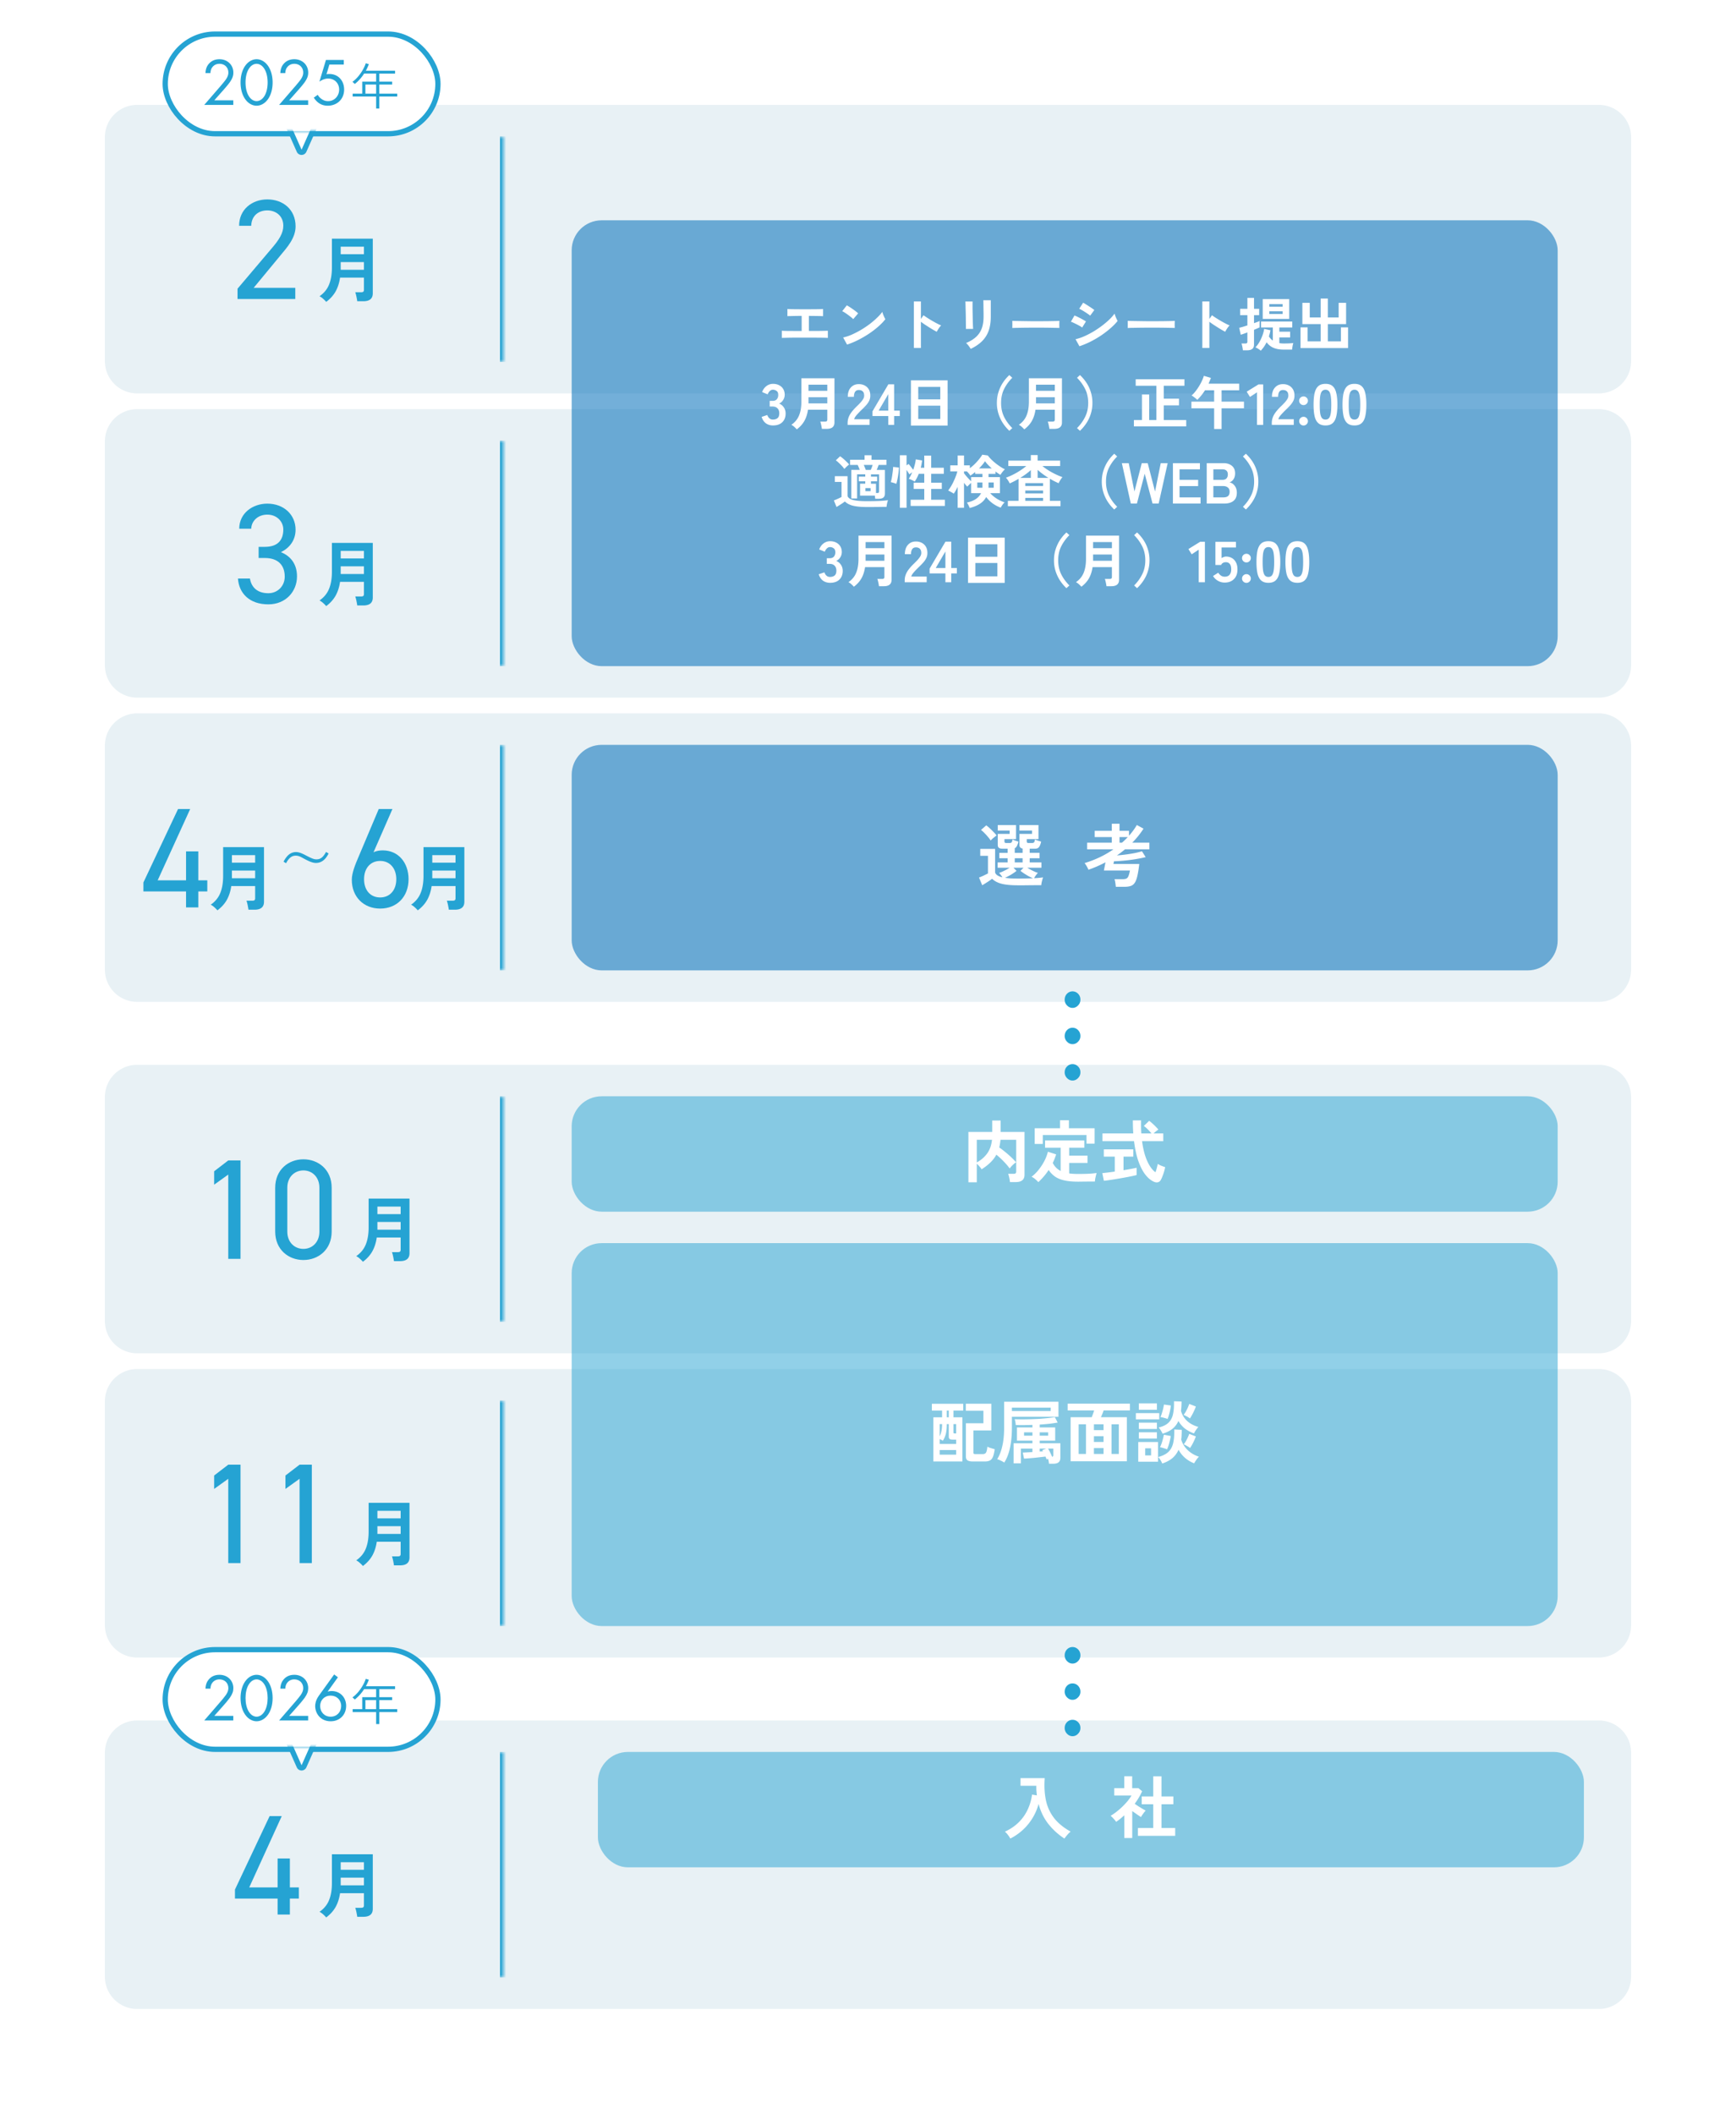 <svg width="331" height="403" fill="none" xmlns="http://www.w3.org/2000/svg"><path fill="#fff" d="M0 0h331v403H0z"/><path d="M20 26.145A6.145 6.145 0 0 1 26.145 20h278.71A6.145 6.145 0 0 1 311 26.145v42.71A6.145 6.145 0 0 1 304.855 75H26.145A6.145 6.145 0 0 1 20 68.855v-42.71z" fill="#E8F1F5"/><mask id="a" fill="#fff"><path d="M20 26h76v43H20V26z"/></mask><path d="M20 26h76v43H20V26z" fill="#E8F1F5"/><path d="M95.337 26v43h1.326V26h-1.326z" fill="#25A3D3" mask="url(#a)"/><g style="mix-blend-mode:multiply"><path d="M56.303 54.877v2.121H45.29V55.04l6.609-7.804c1.278-1.496 2.12-2.774 2.12-4.188 0-1.958-1.495-2.937-3.045-2.937-1.686 0-3.018 1.006-3.073 2.937H45.59c0-3.1 2.447-5.031 5.384-5.031 2.992 0 5.385 1.93 5.385 5.14 0 2.23-1.632 4.024-2.829 5.465l-5.167 6.255h7.941z" fill="#25A3D3"/></g><path d="M62.2 57.552a6.146 6.146 0 0 0-.599-.598 3.022 3.022 0 0 0-.68-.476c.861-.599 1.469-1.342 1.822-2.23.363-.889.544-1.98.544-3.277v-5.466h7.791V55.92c0 1.006-.603 1.51-1.808 1.51h-1.156a6.21 6.21 0 0 0-.095-.572 7.265 7.265 0 0 0-.136-.639 2.844 2.844 0 0 0-.15-.503h1.102c.2 0 .34-.031.421-.095.09-.063.136-.19.136-.38v-2.312h-4.555c-.145.997-.426 1.872-.843 2.624-.417.743-1.015 1.41-1.795 1.999zm2.76-6.119h4.432v-1.468H64.96v1.468zm0-2.964h4.432v-1.441H64.96v1.441z" fill="#25A3D3"/><rect x="31.5" y="6.5" width="52" height="19" rx="9.5" fill="#fff"/><rect x="31.5" y="6.5" width="52" height="19" rx="9.5" stroke="#25A3D3"/><g style="mix-blend-mode:multiply"><path d="M44.48 20h-5.536l3.121-3.609c.218-.257.797-.937 1.002-1.246.385-.552.475-.963.475-1.31 0-.963-.693-1.67-1.708-1.67-.604 0-1.105.27-1.426.758-.167.257-.27.578-.282 1.015h-.95c.038-.86.308-1.387.642-1.772.36-.411.963-.874 2.029-.874 1.515 0 2.646 1.08 2.646 2.556 0 .578-.167 1.105-.681 1.837-.36.5-.822 1.027-1.169 1.425l-1.785 2.017h3.622V20zm4.443.154c-.68 0-1.541-.334-2.196-1.284-.565-.822-.86-1.927-.86-3.147 0-1.22.295-2.325.86-3.146.655-.95 1.515-1.285 2.196-1.285.68 0 1.541.334 2.196 1.285.565.822.86 1.926.86 3.146s-.295 2.325-.86 3.147c-.655.95-1.515 1.284-2.196 1.284zm0-7.988c-.437 0-1.027.23-1.477.95-.462.732-.63 1.708-.63 2.607 0 .9.168 1.875.63 2.607.45.72 1.04.95 1.477.95.437 0 1.028-.23 1.477-.95.462-.732.63-1.708.63-2.607 0-.899-.168-1.875-.63-2.607-.45-.72-1.04-.95-1.477-.95zM58.753 20h-5.536l3.121-3.609c.219-.257.797-.937 1.002-1.246.385-.552.475-.963.475-1.31 0-.963-.693-1.67-1.708-1.67-.603 0-1.104.27-1.425.758-.167.257-.27.578-.283 1.015h-.95c.038-.86.308-1.387.642-1.772.36-.411.963-.874 2.029-.874 1.516 0 2.646 1.08 2.646 2.556 0 .578-.167 1.105-.681 1.837-.36.5-.822 1.027-1.169 1.425l-1.785 2.017h3.622V20zm6.797-8.566v.873h-2.748l-.553 1.85c.167-.04.334-.052.54-.052 1.72 0 2.825 1.297 2.825 2.967 0 1.913-1.438 3.082-3.12 3.082-.694 0-1.336-.192-1.914-.668a3.564 3.564 0 0 1-.745-.873l.758-.54c.141.283.32.488.578.694.36.295.796.514 1.387.514 1.207 0 2.106-.99 2.106-2.196 0-1.233-.886-2.107-2.106-2.107-.309 0-.886.052-1.657.591l1.246-4.136h3.403z" fill="#25A3D3"/></g><path d="M71.716 20.686v-2.284h-4.475v-.555h1.824v-2.284h2.651V14.03h-2.294a7.858 7.858 0 0 1-1.767 1.975 1.798 1.798 0 0 0-.132-.113 4.66 4.66 0 0 0-.178-.17.762.762 0 0 0-.15-.112c.4-.295.77-.643 1.109-1.044a8.53 8.53 0 0 0 .874-1.26c.25-.438.439-.855.564-1.25l.583.179c-.15.414-.338.827-.564 1.24h5.565v.556h-2.999v1.532h2.445v.554h-2.445v1.73h3.413v.555h-3.413v2.284h-.61zm-2.04-2.839h2.04v-1.73h-2.04v1.73z" fill="#25A3D3"/><mask id="b" style="mask-type:alpha" maskUnits="userSpaceOnUse" x="53" y="25" width="9" height="7"><path d="M57.5 32l-4-7h8l-4 7z" fill="#fff"/><path d="M57.5 32l-4-7h8l-4 7z" stroke="#25A3D3"/></mask><g mask="url(#b)"><path d="M57.043 28.74l-2.461-5.537a.5.5 0 0 1 .457-.703h4.922a.5.5 0 0 1 .457.703l-2.461 5.538a.5.5 0 0 1-.914 0z" fill="#fff" stroke="#25A3D3"/></g><path d="M20 84.145A6.145 6.145 0 0 1 26.145 78h278.71A6.145 6.145 0 0 1 311 84.145v42.71a6.145 6.145 0 0 1-6.145 6.145H26.145A6.145 6.145 0 0 1 20 126.855v-42.71z" fill="#E8F1F5"/><mask id="c" fill="#fff"><path d="M20 84h76v43H20V84z"/></mask><path d="M20 84h76v43H20V84z" fill="#E8F1F5"/><path d="M95.337 84v43h1.326V84h-1.326z" fill="#25A3D3" mask="url(#c)"/><g style="mix-blend-mode:multiply"><path d="M49.314 106.378v-2.121h1.17c2.474 0 3.535-1.279 3.535-3.318 0-1.469-1.197-2.828-3.046-2.828-1.767 0-3.018 1.17-3.073 2.692h-2.284c0-2.964 2.556-4.786 5.357-4.786 3.127 0 5.385 2.094 5.385 4.976 0 1.931-1.088 3.454-2.801 4.27 1.822.734 3.072 2.23 3.072 4.623 0 2.882-2.148 5.33-5.465 5.33-3.59 0-5.602-2.094-5.793-4.922h2.284c.245 1.523 1.279 2.801 3.508 2.801 1.768 0 3.128-1.36 3.128-3.155 0-2.23-1.305-3.562-3.807-3.562h-1.17z" fill="#25A3D3"/></g><path d="M62.2 115.552a6.092 6.092 0 0 0-.599-.598 3.016 3.016 0 0 0-.68-.476c.861-.598 1.469-1.342 1.822-2.23.363-.888.544-1.981.544-3.277v-5.466h7.791v10.415c0 1.007-.603 1.51-1.808 1.51h-1.156a6.133 6.133 0 0 0-.095-.571 7.194 7.194 0 0 0-.136-.639 2.846 2.846 0 0 0-.15-.504h1.102c.2 0 .34-.031.421-.095.09-.063.136-.19.136-.38v-2.312h-4.555c-.145.997-.426 1.872-.843 2.624-.417.744-1.015 1.41-1.795 1.999zm2.76-6.119h4.432v-1.468H64.96v1.468zm0-2.964h4.432v-1.441H64.96v1.441z" fill="#25A3D3"/><path d="M20 142.145A6.145 6.145 0 0 1 26.145 136h278.71a6.145 6.145 0 0 1 6.145 6.145v42.71a6.145 6.145 0 0 1-6.145 6.145H26.145A6.145 6.145 0 0 1 20 184.855v-42.71z" fill="#E8F1F5"/><mask id="d" fill="#fff"><path d="M20 142h76v43H20v-43z"/></mask><path d="M20 142h76v43H20v-43z" fill="#E8F1F5"/><path d="M95.337 142v43h1.326v-43h-1.326z" fill="#25A3D3" mask="url(#d)"/><g style="mix-blend-mode:multiply"><path d="M33.951 154.234h2.312l-6.2 13.597h5.411v-5.52h2.339v5.52h1.713v2.122h-1.713v3.045h-2.339v-3.045h-8.131v-1.714l6.608-14.005z" fill="#25A3D3"/></g><path d="M41.457 173.552a6.1 6.1 0 0 0-.598-.598 3.018 3.018 0 0 0-.68-.476c.861-.598 1.468-1.342 1.822-2.23.363-.888.544-1.981.544-3.277v-5.466h7.791v10.415c0 1.007-.603 1.51-1.808 1.51h-1.156a6.133 6.133 0 0 0-.095-.571 7.194 7.194 0 0 0-.136-.639 2.846 2.846 0 0 0-.15-.504h1.102c.199 0 .34-.031.421-.095.09-.063.136-.19.136-.38v-2.312h-4.555c-.145.997-.426 1.872-.843 2.624-.417.744-1.015 1.41-1.795 1.999zm2.76-6.119h4.433v-1.468h-4.433v1.468zm0-2.964h4.433v-1.441h-4.433v1.441z" fill="#25A3D3"/><g style="mix-blend-mode:multiply"><path d="M54.552 164.572l-.487-.289c.216-.451.54-.902.847-1.209.325-.306.812-.631 1.534-.631.667 0 1.353.361 2.038.721 1.047.542 1.426.668 1.859.668.469 0 .83-.144 1.172-.487.253-.253.506-.65.65-.92l.487.288c-.072.145-.325.65-.703 1.047-.416.433-.957.758-1.715.758-.613 0-1.317-.289-2.49-.939-.396-.216-.811-.451-1.352-.451-.451 0-.812.145-1.155.469a3.299 3.299 0 0 0-.685.975z" fill="#25A3D3"/></g><g style="mix-blend-mode:multiply"><path d="M74.827 154.234l-3.617 8.267c.49-.299 1.251-.38 1.768-.38 2.991 0 4.922 2.366 4.922 5.493 0 3.318-2.203 5.602-5.412 5.602-3.154 0-5.411-2.23-5.411-5.493 0-1.306.68-2.965 1.278-4.351l3.861-9.138h2.611zm-5.412 13.38c0 2.121 1.224 3.481 3.073 3.481 1.822 0 3.073-1.36 3.073-3.481 0-2.094-1.25-3.481-3.073-3.481-1.849 0-3.073 1.387-3.073 3.481z" fill="#25A3D3"/></g><path d="M79.66 173.552a6.1 6.1 0 0 0-.598-.598 3.018 3.018 0 0 0-.68-.476c.861-.598 1.469-1.342 1.822-2.23.363-.888.544-1.981.544-3.277v-5.466h7.791v10.415c0 1.007-.603 1.51-1.808 1.51h-1.156a6.17 6.17 0 0 0-.095-.571 7.194 7.194 0 0 0-.136-.639 2.856 2.856 0 0 0-.15-.504h1.102c.199 0 .34-.031.421-.095.09-.063.136-.19.136-.38v-2.312h-4.555c-.145.997-.426 1.872-.843 2.624-.417.744-1.015 1.41-1.795 1.999zm2.76-6.119h4.433v-1.468h-4.432v1.468zm0-2.964h4.433v-1.441h-4.432v1.441z" fill="#25A3D3"/><rect x="109" y="142" width="188" height="43" rx="5.723" fill="#006EBA" fill-opacity=".55"/><g filter="url(#filter0_d_1243_3106)"><path d="M194.091 168.78c-.918 0-1.694-.048-2.327-.143-.624-.087-1.144-.225-1.56-.416a3.363 3.363 0 0 1-1.04-.689c-.156.121-.346.26-.572.416-.225.147-.455.295-.689.442-.234.147-.442.273-.624.377l-.611-1.469c.148-.052.33-.126.546-.221.217-.095.429-.195.637-.299.217-.104.39-.191.52-.26v-3.354h-1.469v-1.326h2.834v4.511c.148.425.611.728 1.391.91a4.247 4.247 0 0 0-.299-.442 3.246 3.246 0 0 0-.338-.403c.182-.052.39-.13.624-.234.243-.113.49-.234.741-.364.252-.139.473-.269.663-.39h-2.301v-1.014h1.911v-.793h-1.586v-1.027h1.586v-.793h-.975c-.32 0-.554-.056-.702-.169-.138-.113-.208-.29-.208-.533v-2.119h2.262v-.624h-2.262v-1.066h3.484v2.691h-2.21v.455c0 .191.117.286.351.286h.624c.182 0 .312-.043.39-.13.078-.095.135-.277.169-.546.087.035.2.082.338.143l.442.156.351.104a4.112 4.112 0 0 1-.286.832c-.104.208-.242.351-.416.429v.884h1.495v-.819c-.398-.061-.598-.286-.598-.676v-2.119h2.405v-.624h-2.405v-1.066h3.627v2.691h-2.236v.455c0 .191.117.286.351.286h.65c.182 0 .312-.043.39-.13.078-.095.135-.277.169-.546.087.035.204.082.351.143l.468.156c.156.043.278.078.364.104-.104.477-.238.823-.403 1.04-.164.208-.403.312-.715.312h-1.066v.793h1.885v1.027h-1.885v.793h2.236v1.014h-2.704c.2.121.425.251.676.39.252.13.499.251.741.364.243.104.451.182.624.234-.138.13-.277.295-.416.494-.13.191-.238.364-.325.52a18.1 18.1 0 0 0 1.729-.156 3.052 3.052 0 0 0-.143.429 11.12 11.12 0 0 0-.143.559 5.185 5.185 0 0 0-.065.494h-.949c-.381.009-.793.013-1.235.013-.433.009-.849.013-1.248.013h-1.014zm0-1.287c.564 0 1.084-.004 1.56-.013.477-.009.915-.022 1.313-.039a11.413 11.413 0 0 1-.832-.39 14.7 14.7 0 0 1-.858-.52 8.498 8.498 0 0 1-.702-.507l.585-.598h-1.924l.585.598a6.428 6.428 0 0 1-.637.468 8.126 8.126 0 0 1-.78.468c-.268.147-.528.277-.78.39.33.052.698.091 1.105.117.408.017.863.026 1.365.026zm-5.2-7.254a5.68 5.68 0 0 0-.52-.689 10.543 10.543 0 0 0-.663-.728 5.616 5.616 0 0 0-.663-.598l1.001-.871c.208.147.434.334.676.559.243.225.481.459.715.702.234.234.425.455.572.663a6.943 6.943 0 0 0-.351.273 8.752 8.752 0 0 0-.442.364c-.138.13-.247.238-.325.325zm4.589 4.173h1.495v-.793h-1.495v.793zm19.274 4.654a18.022 18.022 0 0 0-.091-.728 4.894 4.894 0 0 0-.156-.728h1.547c.312 0 .55-.039.715-.117.164-.078.294-.234.39-.468.104-.243.199-.598.286-1.066h-4.966c.008-.035.026-.13.052-.286a60.14 60.14 0 0 0 .247-1.274c-.512.269-1.04.524-1.586.767-.546.234-1.101.451-1.664.65a4.698 4.698 0 0 0-.338-.689 5.793 5.793 0 0 0-.39-.585 20.474 20.474 0 0 0 2.899-1.118c.927-.442 1.789-.94 2.587-1.495h-5.005v-1.274h4.706v-1.066h-3.263v-1.196h3.263v-1.352h1.469v1.352h1.807v.936a12.472 12.472 0 0 0 1.495-2.041l1.274.689c-.295.468-.624.927-.988 1.378-.356.442-.741.875-1.157 1.3h3.263v1.274h-4.654c-.243.199-.494.399-.754.598-.252.191-.512.377-.78.559a31.504 31.504 0 0 0 3.419-.455c.537-.113.988-.225 1.352-.338l.715 1.118a30.193 30.193 0 0 1-3.978.65c-.711.069-1.4.117-2.067.143a5.185 5.185 0 0 0-.065.325 2.275 2.275 0 0 1-.039.182h4.927c-.113.962-.239 1.733-.377 2.314-.13.581-.299 1.014-.507 1.3-.2.295-.455.49-.767.585-.312.104-.702.156-1.17.156h-1.651zm.702-8.411h.468c.39-.338.758-.693 1.105-1.066h-1.573v1.066z" fill="#fff"/></g><rect x="109" y="42" width="188" height="85" rx="5.723" fill="#006EBA" fill-opacity=".55"/><g filter="url(#filter1_d_1243_3106)"><path d="M149.067 64.427v-1.375c.242.022.697.037 1.364.044.667 0 1.474.004 2.42.011v-2.882c-.411 0-.807.004-1.188.011-.374.007-.697.015-.968.022-.271 0-.458.007-.561.022v-1.375c.213.022.62.037 1.221.044a195.476 195.476 0 0 0 4.367 0 15.436 15.436 0 0 0 1.21-.044v1.375a15.497 15.497 0 0 0-.946-.033c-.462-.007-1.049-.015-1.76-.022v2.871h1.65c.506-.007.928-.015 1.265-.022.345-.007.579-.015.704-.022v1.375c-.235-.022-.733-.037-1.496-.044-.755-.007-1.701-.011-2.838-.011h-1.43a80.14 80.14 0 0 0-2.398.033c-.293 0-.499.007-.616.022zm12.441 1.265l-.748-1.353a8.533 8.533 0 0 0 1.639-.539 17.738 17.738 0 0 0 1.738-.891 19.069 19.069 0 0 0 1.65-1.1c.521-.396.99-.796 1.408-1.199.425-.403.77-.788 1.034-1.155.029.125.077.279.143.462.073.183.15.363.231.539.081.169.15.3.209.396-.359.462-.81.931-1.353 1.408-.535.47-1.129.924-1.782 1.364-.653.433-1.335.829-2.046 1.188a14.78 14.78 0 0 1-2.123.88zm1.177-4.851a3.681 3.681 0 0 0-.407-.363c-.169-.14-.359-.286-.572-.44a8.955 8.955 0 0 0-.605-.418 3.695 3.695 0 0 0-.517-.297l.88-1.111a12.351 12.351 0 0 1 1.122.715c.213.147.411.293.594.44.183.14.33.264.44.374l-.935 1.1zm11.561 5.5v-8.866h1.342v3.333l.495-.704c.176.125.407.282.693.473.293.183.605.374.935.572.33.19.649.367.957.528.308.161.568.282.781.363-.088.08-.191.198-.308.352-.11.147-.213.3-.308.462a7.785 7.785 0 0 0-.231.396 71.207 71.207 0 0 1-.66-.363 50.666 50.666 0 0 1-.825-.506 146.89 146.89 0 0 1-.836-.539 28.059 28.059 0 0 1-.693-.495v4.994h-1.342zm10.835.176a2.526 2.526 0 0 0-.231-.363 5.271 5.271 0 0 0-.319-.418 2.92 2.92 0 0 0-.33-.341c.755-.315 1.379-.693 1.87-1.133a4.09 4.09 0 0 0 1.1-1.606c.242-.638.363-1.397.363-2.277v-.506c0-.161-.004-.37-.011-.627 0-.257-.004-.52-.011-.792 0-.271-.004-.517-.011-.737 0-.22-.004-.378-.011-.473h1.419v3.135c0 1.027-.136 1.921-.407 2.684a5.292 5.292 0 0 1-1.254 1.98c-.565.557-1.287 1.049-2.167 1.474zm-.913-3.806a5.094 5.094 0 0 0 0-.484c0-.264-.004-.583-.011-.957a69.34 69.34 0 0 0-.044-2.354c-.007-.374-.015-.69-.022-.946a8.476 8.476 0 0 0-.022-.495h1.364v1.441l.022 1.133.022 1.155c.015.367.026.686.033.957.015.264.026.444.033.539l-1.375.011zm8.844-.176c.007-.103.011-.242.011-.418v-.528c0-.176-.004-.315-.011-.418.139.007.385.015.737.022a930.893 930.893 0 0 0 2.871.044h1.694c.565 0 1.096-.004 1.595-.011.506-.007.942-.015 1.309-.022.367-.007.627-.018.781-.033-.007.095-.015.231-.022.407v.539c.007.176.011.312.011.407a45.263 45.263 0 0 0-.814-.022c-.352-.007-.766-.015-1.243-.022a97.185 97.185 0 0 0-1.507-.011h-1.606c-.543 0-1.06.004-1.551.011-.491.007-.935.015-1.331.022a20.33 20.33 0 0 0-.924.033zm12.804 3.476l-.748-1.342a9.068 9.068 0 0 0 1.65-.55 16.832 16.832 0 0 0 1.727-.891 20.006 20.006 0 0 0 1.639-1.1c.521-.396.99-.792 1.408-1.188a8.701 8.701 0 0 0 1.023-1.155c.029.125.077.279.143.462.073.183.15.363.231.539.081.169.15.3.209.396-.367.462-.821.928-1.364 1.397-.535.47-1.126.924-1.771 1.364-.645.433-1.324.829-2.035 1.188-.704.352-1.408.645-2.112.88zm2.046-5.83a3.745 3.745 0 0 0-.418-.319c-.176-.125-.37-.253-.583-.385a9.688 9.688 0 0 0-.616-.374 4.182 4.182 0 0 0-.473-.242l.748-1.144c.147.073.319.172.517.297.205.125.411.257.616.396.213.132.407.26.583.385.183.125.323.227.418.308l-.792 1.078zm-1.529 2.266a3.487 3.487 0 0 0-.605-.385 12.37 12.37 0 0 0-.825-.418 5.677 5.677 0 0 0-.715-.308l.682-1.188c.213.08.458.19.737.33.286.14.561.282.825.429.264.147.473.271.627.374l-.726 1.166zm8.679.088c.007-.103.011-.242.011-.418v-.528c0-.176-.004-.315-.011-.418.139.007.385.015.737.022a930.893 930.893 0 0 0 2.871.044h1.694c.565 0 1.096-.004 1.595-.011.506-.007.942-.015 1.309-.022.367-.007.627-.018.781-.033-.007.095-.015.231-.022.407v.539c.007.176.011.312.011.407a45.263 45.263 0 0 0-.814-.022c-.352-.007-.766-.015-1.243-.022a97.185 97.185 0 0 0-1.507-.011h-1.606c-.543 0-1.06.004-1.551.011-.491.007-.935.015-1.331.022a20.33 20.33 0 0 0-.924.033zm14.234 3.806v-8.866h1.342v3.333l.495-.704c.176.125.407.282.693.473.293.183.605.374.935.572.33.19.649.367.957.528.308.161.568.282.781.363-.088.08-.191.198-.308.352-.11.147-.213.3-.308.462a7.785 7.785 0 0 0-.231.396 71.207 71.207 0 0 1-.66-.363 50.666 50.666 0 0 1-.825-.506 146.89 146.89 0 0 1-.836-.539 28.059 28.059 0 0 1-.693-.495v4.994h-1.342zm11.143.517a2.972 2.972 0 0 0-.484-.352 3.583 3.583 0 0 0-.539-.286c.183-.176.363-.396.539-.66.183-.271.352-.568.506-.891a8.89 8.89 0 0 0 .396-1.001c.11-.337.183-.66.22-.968l1.199.264c-.029.198-.07.396-.121.594-.051.198-.106.392-.165.583.213.33.462.594.748.792v-2.497h-2.244v-1.133h5.951v1.133h-2.464v.803h2.057v1.089h-2.057v1.089c.257.044.528.066.814.066.836 0 1.452-.03 1.848-.088a3.953 3.953 0 0 0-.143.605c-.044.25-.073.466-.088.649h-1.617c-.755 0-1.393-.11-1.914-.33a3.206 3.206 0 0 1-1.331-1.067 6.297 6.297 0 0 1-1.111 1.606zm-3.41-.077a4.14 4.14 0 0 0-.055-.418 9.139 9.139 0 0 0-.099-.495 2.364 2.364 0 0 0-.11-.385h.715c.147 0 .249-.022.308-.066.066-.051.099-.147.099-.286v-1.76a18.915 18.915 0 0 1-1.265.451l-.297-1.331c.176-.037.403-.095.682-.176.279-.088.572-.18.88-.275v-1.958h-1.386v-1.21h1.386v-2.079h1.265v2.079h.979v1.21h-.979v1.529l.638-.231c.191-.073.33-.136.418-.187v1.221a5.363 5.363 0 0 1-.429.198c-.183.08-.392.169-.627.264v2.816c0 .381-.11.656-.33.825-.213.176-.539.264-.979.264h-.814zm3.784-5.984v-3.773h5.049v3.773h-5.049zm1.254-.935h2.541v-.517h-2.541v.517zm0-1.386h2.541v-.506h-2.541v.506zm5.951 7.887v-3.949h1.353v2.662h2.486v-3.289h-3.487v-4.048h1.408v2.783h2.079v-3.608h1.375v3.608h2.057v-2.783h1.419v4.048h-3.476v3.289h2.486v-2.662h1.364v3.949h-9.064zM147.385 81.11c-.521 0-.972-.136-1.353-.407-.374-.279-.646-.686-.814-1.221l1.078-.363c.036.103.095.224.176.363.08.132.194.25.341.352.146.103.33.154.55.154.374 0 .671-.092.891-.275.22-.183.33-.491.33-.924 0-.389-.11-.7-.33-.935-.22-.235-.536-.352-.946-.352h-.55v-1.078h.55c.366 0 .638-.106.814-.319.176-.22.264-.488.264-.803 0-.367-.107-.623-.319-.77a1.144 1.144 0 0 0-.704-.231.73.73 0 0 0-.484.165 1.414 1.414 0 0 0-.33.363c-.081.132-.14.25-.176.352l-1.067-.429c.19-.499.469-.884.836-1.155a2.031 2.031 0 0 1 1.243-.418c.447 0 .836.088 1.166.264.337.169.597.407.781.715.19.308.286.671.286 1.089 0 .381-.103.726-.308 1.034-.198.3-.451.52-.759.66.366.14.663.378.891.715.234.337.352.73.352 1.177 0 .697-.213 1.25-.638 1.661-.418.41-1.009.616-1.771.616zm4.536.748c-.117-.14-.278-.3-.484-.484a2.438 2.438 0 0 0-.55-.385c.697-.484 1.188-1.085 1.474-1.804.294-.719.44-1.602.44-2.651v-4.422h6.303v8.426c0 .814-.487 1.221-1.463 1.221h-.935a4.708 4.708 0 0 0-.077-.462 5.755 5.755 0 0 0-.11-.517 2.249 2.249 0 0 0-.121-.407h.891c.162 0 .275-.026.341-.077.074-.051.11-.154.11-.308v-1.87h-3.685c-.117.807-.344 1.514-.682 2.123-.337.601-.821 1.14-1.452 1.617zm2.233-4.95h3.586V75.72h-3.586v1.188zm0-2.398h3.586v-1.166h-3.586v1.166zm7.458 6.49v-.363c0-.528.136-1.041.407-1.54.279-.499.741-1.056 1.386-1.672.228-.22.444-.44.649-.66a4.59 4.59 0 0 0 .506-.66 1.32 1.32 0 0 0 .209-.627c.008-.381-.08-.664-.264-.847-.176-.183-.429-.275-.759-.275-.315 0-.55.114-.704.341-.154.227-.231.546-.231.957h-1.166c0-.763.195-1.357.583-1.782.389-.425.895-.638 1.518-.638.426 0 .803.088 1.133.264a1.9 1.9 0 0 1 .792.77c.191.337.279.752.264 1.243a2.123 2.123 0 0 1-.242.957c-.154.293-.359.58-.616.858a18.46 18.46 0 0 1-.858.869c-.337.33-.638.645-.902.946-.256.3-.407.561-.451.781h2.937V81h-4.191zm7.758 0v-1.683h-3.014v-.902l3.025-5.148h1.1v5.016h1.078v1.034h-1.078V81h-1.111zm-1.837-2.717h1.837v-3.146l-1.837 3.146zm6.15 2.849v-8.624h6.996v8.624h-6.996zm1.397-1.254h4.202v-2.541h-4.202v2.541zm0-3.74h4.202v-2.376h-4.202v2.376zm17.369 5.995a8.176 8.176 0 0 1-1.232-1.463 7.343 7.343 0 0 1-.836-1.782 6.792 6.792 0 0 1-.308-2.068c0-.74.103-1.434.308-2.079.205-.645.484-1.24.836-1.782a7.852 7.852 0 0 1 1.232-1.452l.561.517a8.124 8.124 0 0 0-1.573 2.167c-.374.77-.561 1.646-.561 2.629 0 .975.187 1.852.561 2.629.381.777.906 1.5 1.573 2.167l-.561.517zm2.849-.275c-.117-.14-.279-.3-.484-.484a2.438 2.438 0 0 0-.55-.385c.697-.484 1.188-1.085 1.474-1.804.293-.719.44-1.602.44-2.651v-4.422h6.303v8.426c0 .814-.488 1.221-1.463 1.221h-.935a5.029 5.029 0 0 0-.077-.462 5.755 5.755 0 0 0-.11-.517 2.332 2.332 0 0 0-.121-.407h.891c.161 0 .275-.026.341-.077.073-.051.11-.154.11-.308v-1.87h-3.685c-.117.807-.345 1.514-.682 2.123-.337.601-.821 1.14-1.452 1.617zm2.233-4.95h3.586V75.72h-3.586v1.188zm0-2.398h3.586v-1.166h-3.586v1.166zm8.382 7.623l-.561-.517a7.928 7.928 0 0 0 1.562-2.167c.381-.777.572-1.654.572-2.629 0-.983-.191-1.859-.572-2.629a7.928 7.928 0 0 0-1.562-2.167l.561-.517c.462.425.873.91 1.232 1.452.359.543.638 1.137.836 1.782a6.83 6.83 0 0 1 .308 2.079c0 .733-.103 1.423-.308 2.068a6.856 6.856 0 0 1-.836 1.782 8.176 8.176 0 0 1-1.232 1.463zm10.285-.836v-1.221h1.54v-4.862h1.375v4.862h1.375v-6.534h-3.949V72.31h9.295v1.232h-3.938v2.464h2.893v1.276h-2.893v2.794h4.279v1.221h-9.977zm15.301.495v-3.96h-4.334v-1.265h4.334v-2.156h-1.749a9.778 9.778 0 0 1-1.474 1.826 2.344 2.344 0 0 0-.33-.308 5.449 5.449 0 0 0-.407-.308 1.856 1.856 0 0 0-.341-.22 6.09 6.09 0 0 0 .748-.803c.242-.308.466-.63.671-.968.213-.345.396-.686.55-1.023a7.16 7.16 0 0 0 .374-.957l1.342.396a8.4 8.4 0 0 1-.22.55c-.073.183-.15.367-.231.55h5.841v1.265h-3.355v2.156h4.268v1.265h-4.268v3.96h-1.419zm8.173-.792v-6.204l-1.342.88-.627-1.001 2.244-1.386h.902V81h-1.177zm2.818 0v-.363c0-.528.136-1.041.407-1.54.279-.499.741-1.056 1.386-1.672.227-.22.444-.44.649-.66.205-.227.374-.447.506-.66a1.32 1.32 0 0 0 .209-.627c.007-.381-.081-.664-.264-.847-.176-.183-.429-.275-.759-.275-.315 0-.55.114-.704.341-.154.227-.231.546-.231.957h-1.166c0-.763.194-1.357.583-1.782.389-.425.895-.638 1.518-.638.425 0 .803.088 1.133.264.337.176.601.433.792.77.191.337.279.752.264 1.243a2.123 2.123 0 0 1-.242.957c-.154.293-.359.58-.616.858a18.46 18.46 0 0 1-.858.869c-.337.33-.638.645-.902.946-.257.3-.407.561-.451.781h2.937V81h-4.191zm6.053.121a.83.83 0 1 1 0-1.661c.227 0 .421.08.583.242.168.161.253.36.253.594a.78.78 0 0 1-.253.583.796.796 0 0 1-.583.242zm0-3.894a.83.83 0 0 1-.836-.825.77.77 0 0 1 .242-.583.83.83 0 0 1 .594-.242c.227 0 .421.08.583.242a.758.758 0 0 1 .253.583.78.78 0 0 1-.253.583.796.796 0 0 1-.583.242zm4.188 3.883c-.586 0-1.045-.147-1.375-.44-.33-.293-.564-.733-.704-1.32-.132-.587-.198-1.32-.198-2.2 0-.88.066-1.613.198-2.2.14-.594.374-1.038.704-1.331.33-.293.789-.44 1.375-.44.587 0 1.042.147 1.364.44.33.293.561.737.693 1.331.14.587.209 1.32.209 2.2 0 .88-.069 1.613-.209 2.2-.132.587-.363 1.027-.693 1.32-.322.293-.777.44-1.364.44zm0-1.122c.272 0 .484-.084.638-.253.162-.176.279-.47.352-.88.074-.41.11-.979.11-1.705 0-.733-.036-1.305-.11-1.716-.073-.41-.19-.7-.352-.869-.154-.176-.366-.264-.638-.264-.271 0-.487.088-.649.264-.161.169-.278.458-.352.869-.066.41-.099.983-.099 1.716 0 .726.033 1.294.099 1.705.074.41.191.704.352.88.162.169.378.253.649.253zm5.522 1.122c-.587 0-1.045-.147-1.375-.44-.33-.293-.565-.733-.704-1.32-.132-.587-.198-1.32-.198-2.2 0-.88.066-1.613.198-2.2.139-.594.374-1.038.704-1.331.33-.293.788-.44 1.375-.44s1.041.147 1.364.44c.33.293.561.737.693 1.331.139.587.209 1.32.209 2.2 0 .88-.07 1.613-.209 2.2-.132.587-.363 1.027-.693 1.32-.323.293-.777.44-1.364.44zm0-1.122c.271 0 .484-.084.638-.253.161-.176.279-.47.352-.88.073-.41.11-.979.11-1.705 0-.733-.037-1.305-.11-1.716-.073-.41-.191-.7-.352-.869-.154-.176-.367-.264-.638-.264s-.488.088-.649.264c-.161.169-.279.458-.352.869-.066.41-.099.983-.099 1.716 0 .726.033 1.294.099 1.705.073.41.191.704.352.88.161.169.378.253.649.253zm-91.375 15.099a4.788 4.788 0 0 0-.033-.275 2.183 2.183 0 0 0-.044-.319h-2.816v-2.277h.99v-.451h-1.232v-.891h1.232v-.44h-1.551v4.598h-1.111v-5.445h1.606a5.196 5.196 0 0 0-.187-.495 10.299 10.299 0 0 0-.198-.451h-1.452v-.99h2.761v-.858h1.331v.858h2.838v.99h-1.485c-.051.147-.11.304-.176.473l-.187.473h1.562v4.51c0 .345-.099.598-.297.759-.198.154-.499.231-.902.231h-.649zm-1.617 1.573c-.777 0-1.434-.04-1.969-.121-.528-.073-.968-.19-1.32-.352a2.837 2.837 0 0 1-.88-.583c-.132.103-.293.22-.484.352-.191.125-.385.25-.583.374-.198.125-.374.231-.528.319l-.506-1.243a6.54 6.54 0 0 0 .462-.187 12.698 12.698 0 0 0 1.001-.473v-2.871h-1.276v-1.089h2.42v3.795c.139.352.506.601 1.1.748.601.147 1.456.22 2.563.22a56.9 56.9 0 0 0 2.42-.044 20.123 20.123 0 0 0 1.639-.143c-.037.08-.077.202-.121.363a5.278 5.278 0 0 0-.165.913h-.803a49.8 49.8 0 0 1-1.056.011c-.367.007-.719.011-1.056.011h-.858zm1.76-2.673h.242c.139 0 .231-.022.275-.066.044-.044.066-.128.066-.253v-3.234h-1.54v.44h1.188v.891h-1.188v.451h.957v1.771zm-6.028-4.576a4.587 4.587 0 0 0-.462-.572 11.635 11.635 0 0 0-.594-.594 5.01 5.01 0 0 0-.572-.484l.814-.77c.183.117.381.268.594.451.213.183.418.374.616.572.205.19.378.37.517.539a3.778 3.778 0 0 0-.297.242 7.286 7.286 0 0 0-.352.33c-.11.11-.198.205-.264.286zm4.081.176h.946c.059-.125.121-.271.187-.44.066-.176.125-.345.176-.506H164.7l.209.506c.073.169.128.315.165.44zm-.066 4.059h.979v-.594h-.979v.594zm6.567 3.168V86.793h1.276v1.925l.396-.264a15.132 15.132 0 0 1 .869 1.122c.125-.345.231-.69.319-1.034.088-.352.147-.675.176-.968l1.199.209a7.882 7.882 0 0 1-.099.693c-.044.235-.095.47-.154.704h.671v-2.321h1.32v2.321h2.409v1.155h-2.409v1.694h2.024v1.188h-2.024v2.057h2.607v1.188h-6.523v-1.188h2.596v-2.057h-2.024v-1.188h2.024v-1.694h-1.056a7.244 7.244 0 0 1-.77 1.485 2.594 2.594 0 0 0-.341-.209 4.484 4.484 0 0 0-.429-.198 1.702 1.702 0 0 0-.363-.132c.242-.345.462-.759.66-1.243l-.55.396a4.284 4.284 0 0 0-.231-.396 9.09 9.09 0 0 0-.297-.451v7.227h-1.276zm-.671-4.576a6.685 6.685 0 0 0-1.056-.319c.051-.161.103-.367.154-.616.051-.257.095-.528.132-.814.044-.286.081-.557.11-.814.029-.264.044-.484.044-.66l1.111.121c-.007.25-.029.532-.066.847a19.04 19.04 0 0 1-.132.913c-.051.3-.106.572-.165.814a5.184 5.184 0 0 1-.132.528zm13.981 4.609a2.929 2.929 0 0 0-.231-.539 3.332 3.332 0 0 0-.297-.495c.704-.154 1.276-.381 1.716-.682.447-.308.774-.678.979-1.111h-1.892v-1.958a8.64 8.64 0 0 0-.396.374 7.7 7.7 0 0 0-.341.341 20.912 20.912 0 0 1-.286-.319 10.17 10.17 0 0 1-.33-.418v4.774h-1.21v-4.015c-.242.52-.491.96-.748 1.32a3.902 3.902 0 0 0-.517-.319 5.11 5.11 0 0 0-.55-.286c.183-.235.367-.502.55-.803.183-.308.352-.63.506-.968.161-.337.301-.667.418-.99a6.04 6.04 0 0 0 .275-.891h-1.342v-1.144h1.408v-1.881h1.21v1.881h1.111v.539c.337-.242.66-.517.968-.825.308-.308.583-.616.825-.924.249-.308.444-.583.583-.825l1.056.154c.227.315.524.642.891.979.367.337.759.653 1.177.946.418.293.814.532 1.188.715a2.981 2.981 0 0 0-.308.308c-.11.125-.216.257-.319.396-.095.14-.169.257-.22.352-.139-.08-.293-.176-.462-.286a9.65 9.65 0 0 1-.495-.363v.462h-1.32v.616h2.178v3.058h-1.859c.345.389.766.74 1.265 1.056a6.255 6.255 0 0 0 1.485.693c-.147.14-.29.304-.429.495-.132.198-.238.37-.319.517a6.228 6.228 0 0 1-1.54-.814 6.024 6.024 0 0 1-1.232-1.21 3.46 3.46 0 0 1-1.199 1.287c-.528.345-1.177.612-1.947.803zm.275-5.093v-.792h2.156v-.616h-1.386v-.363c-.154.132-.308.257-.462.374l-.451.319a2.352 2.352 0 0 0-.286-.396 4.36 4.36 0 0 0-.385-.418h-.539v.374c.183.235.403.499.66.792.257.286.488.528.693.726zm1.507-2.453h2.431c-.249-.22-.488-.447-.715-.682a6.597 6.597 0 0 1-.572-.693 7.376 7.376 0 0 1-.495.671c-.198.235-.414.47-.649.704zm1.804 3.685h1.001v-1.001h-.99v.891a.586.586 0 0 1-.011.11zm-2.134 0h.968a.586.586 0 0 0 .011-.11v-.891h-.979v1.001zm5.83 3.52v-1.023h2.035v-4.191c-.271.161-.55.315-.836.462-.286.147-.568.282-.847.407a3.22 3.22 0 0 0-.33-.583 2.614 2.614 0 0 0-.396-.506 12.03 12.03 0 0 0 1.32-.561c.469-.235.924-.495 1.364-.781.447-.286.847-.58 1.199-.88h-3.421v-1.034h4.29V86.76h1.298v1.056h4.29v1.034h-3.377c.359.293.755.576 1.188.847.433.264.876.506 1.331.726.462.22.898.4 1.309.539a1.688 1.688 0 0 0-.264.33 6.54 6.54 0 0 0-.275.44 4.756 4.756 0 0 0-.198.396c-.271-.125-.55-.257-.836-.396a23.8 23.8 0 0 1-.836-.462v4.213h2.024v1.023h-10.032zm3.322-1.023h3.399v-.561h-3.399v.561zm0-1.419h3.399v-.55h-3.399v.55zm0-1.408h3.399v-.55h-3.399v.55zm2.354-1.551h2.057c-.381-.235-.744-.48-1.089-.737s-.667-.52-.968-.792v1.529zm-3.311 0h2.013V89.62c-.293.271-.612.532-.957.781a18.6 18.6 0 0 1-1.056.704zm17.919 6.028a8.176 8.176 0 0 1-1.232-1.463 7.343 7.343 0 0 1-.836-1.782 6.792 6.792 0 0 1-.308-2.068c0-.74.103-1.434.308-2.079.205-.645.484-1.24.836-1.782a7.852 7.852 0 0 1 1.232-1.452l.561.517a8.124 8.124 0 0 0-1.573 2.167c-.374.77-.561 1.646-.561 2.629 0 .975.187 1.852.561 2.629.381.777.906 1.5 1.573 2.167l-.561.517zM215.608 96l-1.705-7.7h1.309l1.089 5.401 1.397-5.401h1.133l1.397 5.401 1.089-5.401h1.32l-1.716 7.7h-1.166l-1.496-5.687L216.774 96h-1.166zm8.03 0v-7.7h5.148v1.177h-3.883v2.002h3.542v1.188h-3.542v2.156h4.004V96h-5.269zm6.445 0v-7.7h3.234c.631 0 1.152.169 1.562.506.411.33.616.81.616 1.441 0 .447-.102.821-.308 1.122a1.461 1.461 0 0 1-.759.594c.396.073.726.29.99.649.272.352.407.788.407 1.309 0 .711-.212 1.236-.638 1.573-.425.337-1.008.506-1.749.506h-3.355zm1.265-1.177h1.914c.404 0 .701-.084.891-.253.198-.176.297-.451.297-.825 0-.36-.113-.627-.341-.803-.227-.183-.509-.275-.847-.275h-1.914v2.156zm0-3.344h1.749c.338 0 .591-.092.759-.275.169-.183.253-.436.253-.759s-.091-.565-.275-.726c-.176-.161-.429-.242-.759-.242h-1.727v2.002zm6.201 5.654l-.561-.517a7.928 7.928 0 0 0 1.562-2.167c.381-.777.572-1.654.572-2.629 0-.983-.191-1.859-.572-2.629a7.928 7.928 0 0 0-1.562-2.167l.561-.517c.462.425.873.91 1.232 1.452.359.543.638 1.137.836 1.782a6.83 6.83 0 0 1 .308 2.079c0 .733-.103 1.423-.308 2.068a6.856 6.856 0 0 1-.836 1.782 8.176 8.176 0 0 1-1.232 1.463zm-79.277 13.977c-.521 0-.972-.136-1.353-.407-.374-.279-.646-.686-.814-1.221l1.078-.363c.036.103.095.224.176.363.08.132.194.249.341.352.146.103.33.154.55.154.374 0 .671-.092.891-.275.22-.183.33-.491.33-.924 0-.389-.11-.7-.33-.935-.22-.235-.536-.352-.946-.352h-.55v-1.078h.55c.366 0 .638-.106.814-.319.176-.22.264-.488.264-.803 0-.367-.107-.623-.319-.77a1.144 1.144 0 0 0-.704-.231.73.73 0 0 0-.484.165 1.424 1.424 0 0 0-.33.363c-.081.132-.14.249-.176.352l-1.067-.429c.19-.499.469-.884.836-1.155a2.03 2.03 0 0 1 1.243-.418c.447 0 .836.088 1.166.264.337.169.597.407.781.715.19.308.286.671.286 1.089 0 .381-.103.726-.308 1.034a1.77 1.77 0 0 1-.759.66c.366.139.663.378.891.715.234.337.352.73.352 1.177 0 .697-.213 1.25-.638 1.661-.418.411-1.009.616-1.771.616zm4.536.748a4.862 4.862 0 0 0-.484-.484 2.448 2.448 0 0 0-.55-.385c.697-.484 1.188-1.085 1.474-1.804.294-.719.44-1.602.44-2.651v-4.422h6.303v8.426c0 .814-.487 1.221-1.463 1.221h-.935a4.708 4.708 0 0 0-.077-.462 5.777 5.777 0 0 0-.11-.517 2.249 2.249 0 0 0-.121-.407h.891c.162 0 .275-.026.341-.077.074-.051.11-.154.11-.308v-1.87h-3.685c-.117.807-.344 1.514-.682 2.123-.337.601-.821 1.14-1.452 1.617zm2.233-4.95h3.586v-1.188h-3.586v1.188zm0-2.398h3.586v-1.166h-3.586v1.166zm7.458 6.49v-.363c0-.528.136-1.041.407-1.54.279-.499.741-1.056 1.386-1.672.228-.22.444-.44.649-.66a4.59 4.59 0 0 0 .506-.66 1.32 1.32 0 0 0 .209-.627c.008-.381-.08-.664-.264-.847-.176-.183-.429-.275-.759-.275-.315 0-.55.114-.704.341-.154.227-.231.546-.231.957h-1.166c0-.763.195-1.357.583-1.782.389-.425.895-.638 1.518-.638.426 0 .803.088 1.133.264.338.176.602.433.792.77.191.337.279.752.264 1.243a2.12 2.12 0 0 1-.242.957 4.062 4.062 0 0 1-.616.858c-.249.271-.535.561-.858.869-.337.33-.638.645-.902.946-.256.301-.407.561-.451.781h2.937V111h-4.191zm7.758 0v-1.683h-3.014v-.902l3.025-5.148h1.1v5.016h1.078v1.034h-1.078V111h-1.111zm-1.837-2.717h1.837v-3.146l-1.837 3.146zm6.15 2.849v-8.624h6.996v8.624h-6.996zm1.397-1.254h4.202v-2.541h-4.202v2.541zm0-3.74h4.202v-2.376h-4.202v2.376zm17.369 5.995a8.218 8.218 0 0 1-1.232-1.463 7.39 7.39 0 0 1-.836-1.782 6.792 6.792 0 0 1-.308-2.068c0-.741.103-1.434.308-2.079a7.39 7.39 0 0 1 .836-1.782 7.87 7.87 0 0 1 1.232-1.452l.561.517a8.146 8.146 0 0 0-1.573 2.167c-.374.77-.561 1.646-.561 2.629 0 .975.187 1.852.561 2.629.382.777.906 1.5 1.573 2.167l-.561.517zm2.849-.275a4.862 4.862 0 0 0-.484-.484 2.448 2.448 0 0 0-.55-.385c.697-.484 1.188-1.085 1.474-1.804.294-.719.44-1.602.44-2.651v-4.422h6.303v8.426c0 .814-.487 1.221-1.463 1.221h-.935a4.708 4.708 0 0 0-.077-.462 5.777 5.777 0 0 0-.11-.517 2.249 2.249 0 0 0-.121-.407h.891c.162 0 .275-.026.341-.077.074-.051.11-.154.11-.308v-1.87h-3.685c-.117.807-.344 1.514-.682 2.123-.337.601-.821 1.14-1.452 1.617zm2.233-4.95h3.586v-1.188h-3.586v1.188zm0-2.398h3.586v-1.166h-3.586v1.166zm8.382 7.623l-.561-.517a7.907 7.907 0 0 0 1.562-2.167c.382-.777.572-1.654.572-2.629 0-.983-.19-1.859-.572-2.629a7.907 7.907 0 0 0-1.562-2.167l.561-.517c.462.425.873.909 1.232 1.452.36.543.638 1.137.836 1.782.206.645.308 1.338.308 2.079 0 .733-.102 1.423-.308 2.068a6.833 6.833 0 0 1-.836 1.782 8.176 8.176 0 0 1-1.232 1.463zM228.559 111v-6.204l-1.342.88-.627-1.001 2.244-1.386h.902V111h-1.177zm4.952.066c-.462 0-.891-.114-1.287-.341a2.544 2.544 0 0 1-.935-.913l.99-.627c.147.227.319.411.517.55.206.139.444.209.715.209.411 0 .719-.121.924-.363.213-.249.319-.594.319-1.034 0-.477-.091-.821-.275-1.034-.176-.22-.425-.33-.748-.33-.205 0-.388.044-.55.132a.78.78 0 0 0-.352.396h-1.089V103.3h3.916v1.078h-2.739v2.024a1.65 1.65 0 0 1 .407-.209c.147-.059.294-.088.44-.088.411 0 .778.092 1.1.275.33.183.591.455.781.814.198.359.297.81.297 1.353 0 .799-.223 1.419-.671 1.859-.447.44-1.034.66-1.76.66zm4.144.055a.834.834 0 0 1-.594-.242.796.796 0 0 1-.242-.583c0-.235.081-.433.242-.594a.834.834 0 0 1 .594-.242c.228 0 .422.081.583.242a.788.788 0 0 1 .253.594.777.777 0 0 1-.253.583.794.794 0 0 1-.583.242zm0-3.894a.834.834 0 0 1-.594-.242.796.796 0 0 1-.242-.583c0-.235.081-.429.242-.583a.834.834 0 0 1 .594-.242c.228 0 .422.081.583.242a.754.754 0 0 1 .253.583.777.777 0 0 1-.253.583.794.794 0 0 1-.583.242zm4.189 3.883c-.586 0-1.045-.147-1.375-.44-.33-.293-.564-.733-.704-1.32-.132-.587-.198-1.32-.198-2.2 0-.88.066-1.613.198-2.2.14-.594.374-1.038.704-1.331.33-.293.789-.44 1.375-.44.587 0 1.042.147 1.364.44.33.293.561.737.693 1.331.14.587.209 1.32.209 2.2 0 .88-.069 1.613-.209 2.2-.132.587-.363 1.027-.693 1.32-.322.293-.777.44-1.364.44zm0-1.122c.272 0 .484-.084.638-.253.162-.176.279-.469.352-.88.074-.411.11-.979.11-1.705 0-.733-.036-1.305-.11-1.716-.073-.411-.19-.7-.352-.869-.154-.176-.366-.264-.638-.264-.271 0-.487.088-.649.264-.161.169-.278.458-.352.869-.066.411-.099.983-.099 1.716 0 .726.033 1.294.099 1.705.074.411.191.704.352.88.162.169.378.253.649.253zm5.522 1.122c-.587 0-1.045-.147-1.375-.44-.33-.293-.565-.733-.704-1.32-.132-.587-.198-1.32-.198-2.2 0-.88.066-1.613.198-2.2.139-.594.374-1.038.704-1.331.33-.293.788-.44 1.375-.44.586 0 1.041.147 1.364.44.33.293.561.737.693 1.331.139.587.209 1.32.209 2.2 0 .88-.07 1.613-.209 2.2-.132.587-.363 1.027-.693 1.32-.323.293-.778.44-1.364.44zm0-1.122c.271 0 .484-.084.638-.253.161-.176.278-.469.352-.88.073-.411.11-.979.11-1.705 0-.733-.037-1.305-.11-1.716-.074-.411-.191-.7-.352-.869-.154-.176-.367-.264-.638-.264-.272 0-.488.088-.649.264-.162.169-.279.458-.352.869-.066.411-.099.983-.099 1.716 0 .726.033 1.294.099 1.705.073.411.19.704.352.88.161.169.377.253.649.253z" fill="#fff"/></g><path d="M20 209.145A6.145 6.145 0 0 1 26.145 203h278.71a6.145 6.145 0 0 1 6.145 6.145v42.71a6.145 6.145 0 0 1-6.145 6.145H26.145A6.145 6.145 0 0 1 20 251.855v-42.71z" fill="#E8F1F5"/><mask id="e" fill="#fff"><path d="M20 209h76v43H20v-43z"/></mask><path d="M20 209h76v43H20v-43z" fill="#E8F1F5"/><path d="M95.337 209v43h1.326v-43h-1.326z" fill="#25A3D3" mask="url(#e)"/><g style="mix-blend-mode:multiply"><path d="M45.86 221.234v18.764h-2.338v-16.071l-2.692 1.93v-2.556l2.692-2.067h2.339zm17.378 5.194v8.376c0 3.454-2.557 5.412-5.385 5.412s-5.384-1.958-5.384-5.439v-8.321c0-3.481 2.556-5.439 5.384-5.439 2.828 0 5.385 1.958 5.385 5.411zm-2.339 0c0-2.012-1.36-3.29-3.046-3.29-1.713 0-3.073 1.278-3.073 3.29v8.376c0 2.013 1.36 3.291 3.073 3.291 1.686 0 3.046-1.278 3.046-3.291v-8.376z" fill="#25A3D3"/></g><path d="M69.2 240.552a6.092 6.092 0 0 0-.599-.598 3.016 3.016 0 0 0-.68-.476c.861-.598 1.469-1.342 1.822-2.23.363-.888.544-1.981.544-3.277v-5.466h7.791v10.415c0 1.007-.603 1.51-1.808 1.51h-1.156a6.133 6.133 0 0 0-.095-.571 7.194 7.194 0 0 0-.136-.639 2.846 2.846 0 0 0-.15-.504h1.102c.2 0 .34-.031.421-.095.09-.063.136-.19.136-.38v-2.312h-4.555c-.145.997-.426 1.872-.843 2.624-.417.744-1.015 1.41-1.795 1.999zm2.76-6.119h4.432v-1.468H71.96v1.468zm0-2.964h4.432v-1.441H71.96v1.441z" fill="#25A3D3"/><rect x="109" y="209" width="188" height="22" rx="5.723" fill="#25A3D3" fill-opacity=".5"/><g filter="url(#filter2_d_1243_3106)"><path d="M184.644 225.397v-9.607h4.537v-2.171h1.612v2.171h4.55v8.177c0 .927-.559 1.391-1.677 1.391h-1.105a4.706 4.706 0 0 0-.065-.52 6.534 6.534 0 0 0-.13-.585 2.337 2.337 0 0 0-.143-.468h1.014c.182 0 .312-.03.39-.091.087-.061.13-.178.13-.351v-6.045h-2.99a9.817 9.817 0 0 1-.104.767 6.054 6.054 0 0 1-.143.689c.364.251.745.542 1.144.871.399.321.78.654 1.144 1.001.364.338.672.659.923.962a4.339 4.339 0 0 0-.429.325 7.267 7.267 0 0 0-.455.442 2.465 2.465 0 0 0-.325.416 11.975 11.975 0 0 0-1.17-1.365 15.376 15.376 0 0 0-1.378-1.274 5.991 5.991 0 0 1-1.17 1.521c-.468.451-1.018.875-1.651 1.274-.069-.147-.199-.325-.39-.533a4.357 4.357 0 0 0-.52-.533v3.536h-1.599zm1.599-3.783c.806-.442 1.46-1.005 1.963-1.69.511-.693.823-1.569.936-2.626h-2.899v4.316zm11.726 3.757a2.878 2.878 0 0 0-.364-.377 4.884 4.884 0 0 0-.468-.39 2.831 2.831 0 0 0-.455-.26 7.327 7.327 0 0 0 1.339-1.313c.425-.529.793-1.092 1.105-1.69a8.027 8.027 0 0 0 .676-1.768l1.573.507a10.966 10.966 0 0 1-.65 1.625 3.399 3.399 0 0 0 1.508 1.534v-4.433h-2.977v-1.378h7.488v1.378h-2.886v1.508h3.497v1.391h-3.497v2.002c.251.035.516.061.793.078s.572.026.884.026c.381 0 .784-.004 1.209-.013a29.4 29.4 0 0 0 1.261-.052c.416-.035.78-.074 1.092-.117a4.918 4.918 0 0 0-.13.455c-.052.208-.1.42-.143.637a6.595 6.595 0 0 0-.065.533h-1.079c-.381.009-.758.013-1.131.013-.373.009-.711.013-1.014.013-1.005 0-1.859-.078-2.561-.234-.702-.147-1.296-.386-1.781-.715a4.84 4.84 0 0 1-1.248-1.274 12.21 12.21 0 0 1-1.976 2.314zm-.689-7.28v-2.99h4.836v-1.534h1.69v1.534h4.901v2.925h-1.547v-1.638h-8.333v1.703h-1.547zm22.672 7.176c-.546-.251-1.07-.693-1.573-1.326-.494-.633-.932-1.478-1.313-2.535-.373-1.057-.654-2.34-.845-3.848h-6.019v-1.469h5.876a37.617 37.617 0 0 1-.078-2.496h1.573a26.08 26.08 0 0 0 .039 2.496h1.937a7.71 7.71 0 0 0-.715-.793 5.765 5.765 0 0 0-.741-.637l1.014-.975c.191.13.399.299.624.507.225.199.438.403.637.611.208.208.373.39.494.546a8.265 8.265 0 0 0-.923.741h1.859v1.469h-4.043c.199 1.517.529 2.782.988 3.796.459 1.014.984 1.725 1.573 2.132a10.905 10.905 0 0 0 .429-1.586c.095.061.23.134.403.221a6.1 6.1 0 0 0 .559.234c.191.069.342.121.455.156a9.1 9.1 0 0 1-.221.897c-.095.312-.199.607-.312.884a4.21 4.21 0 0 1-.312.676c-.139.243-.329.386-.572.429-.234.052-.498.009-.793-.13zm-9.477-.156l-.299-1.456a62.54 62.54 0 0 0 2.379-.299v-2.847h-2.093v-1.391h5.629v1.391h-1.872v2.587c.511-.087.988-.169 1.43-.247.442-.087.797-.16 1.066-.221v1.391c-.295.078-.654.16-1.079.247a79.153 79.153 0 0 1-4.134.715c-.407.061-.75.104-1.027.13z" fill="#fff"/></g><path d="M20 267.145A6.145 6.145 0 0 1 26.145 261h278.71a6.145 6.145 0 0 1 6.145 6.145v42.71a6.145 6.145 0 0 1-6.145 6.145H26.145A6.145 6.145 0 0 1 20 309.855v-42.71z" fill="#E8F1F5"/><mask id="f" fill="#fff"><path d="M20 267h76v43H20v-43z"/></mask><path d="M20 267h76v43H20v-43z" fill="#E8F1F5"/><path d="M95.337 267v43h1.326v-43h-1.326z" fill="#25A3D3" mask="url(#f)"/><g style="mix-blend-mode:multiply"><path d="M45.86 279.234v18.764h-2.338v-16.071l-2.692 1.93v-2.556l2.692-2.067h2.339zm13.598 0v18.764h-2.339v-16.071l-2.692 1.93v-2.556l2.692-2.067h2.339z" fill="#25A3D3"/></g><path d="M69.2 298.552a6.092 6.092 0 0 0-.599-.598 3.016 3.016 0 0 0-.68-.476c.861-.598 1.469-1.342 1.822-2.23.363-.888.544-1.981.544-3.277v-5.466h7.791v10.415c0 1.007-.603 1.51-1.808 1.51h-1.156a6.133 6.133 0 0 0-.095-.571 7.194 7.194 0 0 0-.136-.639 2.846 2.846 0 0 0-.15-.504h1.102c.2 0 .34-.031.421-.095.09-.063.136-.19.136-.38v-2.312h-4.555c-.145.997-.426 1.872-.843 2.624-.417.744-1.015 1.41-1.795 1.999zm2.76-6.119h4.432v-1.468H71.96v1.468zm0-2.964h4.432v-1.441H71.96v1.441z" fill="#25A3D3"/><rect x="109" y="237" width="188" height="73" rx="5.723" fill="#25A3D3" fill-opacity=".5"/><g filter="url(#filter3_d_1243_3106)"><path d="M177.962 278.624V270.2h1.664v-1.274h-1.95v-1.3h5.98v1.3h-1.859v1.274h1.703v8.424h-5.538zm7.553 0c-.494 0-.845-.074-1.053-.221-.199-.147-.299-.394-.299-.741v-6.318h3.341v-2.392h-3.354v-1.339h4.862v5.096h-3.419v4.186c0 .121.026.208.078.26.061.043.182.065.364.065h1.313c.321 0 .537-.095.65-.286.121-.199.208-.576.26-1.131.104.052.238.113.403.182.173.061.351.117.533.169.182.052.338.095.468.13-.087.624-.199 1.105-.338 1.443-.139.338-.329.572-.572.702-.243.13-.563.195-.962.195h-2.275zm-6.344-3.341h3.133v-.819h-.572c-.295 0-.507-.039-.637-.117-.13-.078-.195-.238-.195-.481V271.5h-.377c0 .546-.03 1.005-.091 1.378a4.079 4.079 0 0 1-.247.975c-.104.277-.243.55-.416.819a3.637 3.637 0 0 0-.286-.169 2.522 2.522 0 0 0-.312-.156v.936zm0 2.041h3.133v-.884h-3.133v.884zm2.925-4.043h.208V271.5h-.507v1.547c0 .113.022.182.065.208a.72.72 0 0 0 .234.026zm-2.925.533a3.6 3.6 0 0 0 .325-.949c.078-.355.121-.81.13-1.365h-.455v2.314zm1.352-3.614h.377v-1.274h-.377v1.274zm19.487 8.853a4.073 4.073 0 0 0-.065-.455 7.34 7.34 0 0 0-.117-.494 1.147 1.147 0 0 1-.156.065 1.494 1.494 0 0 1-.117.065 3.494 3.494 0 0 0-.221-.546 143.666 143.666 0 0 1-2.145.247c-.39.035-.758.065-1.105.091a24.3 24.3 0 0 1-.832.052l-.247-1.144a72.536 72.536 0 0 0 1.846-.104v-.663h-2.197v2.821h-1.391v-3.835h3.588v-.494H193.9v-2.522h2.951v-.481c-.581.017-1.148.03-1.703.039-.546 0-1.036-.004-1.469-.013a5.44 5.44 0 0 0-.078-.585 2.337 2.337 0 0 0-.143-.533c.425.017.906.026 1.443.026a57.45 57.45 0 0 0 3.406-.104 50.307 50.307 0 0 0 1.586-.143c.485-.052.897-.113 1.235-.182l.533 1.04c-.468.087-1.001.165-1.599.234-.589.061-1.196.113-1.82.156v.546h2.951v2.522h-2.951v.494h3.939v2.717c0 .416-.108.715-.325.897-.208.191-.55.286-1.027.286h-.819zm-8.528-.221a3.31 3.31 0 0 0-.39-.234 7.164 7.164 0 0 0-.52-.247 2.288 2.288 0 0 0-.442-.156c.442-.711.771-1.56.988-2.548.225-.988.338-2.149.338-3.484v-4.927h10.361v2.873h-8.879v2.054c0 1.439-.121 2.726-.364 3.861-.243 1.127-.607 2.063-1.092 2.808zm1.456-9.828h7.397v-.65h-7.397v.65zm5.304 4.706h1.612v-.637h-1.612v.637zm-2.99 0h1.599v-.637h-1.599v.637zm5.356 4.03c.147-.035.221-.147.221-.338v-1.235h-1.001c.139.225.282.49.429.793.147.295.264.555.351.78zm-2.366-1.014c.225-.017.433-.03.624-.039a1.484 1.484 0 0 0-.078-.117 1.68 1.68 0 0 0-.052-.117l.754-.286h-1.248v.559zm5.889 1.859v-8.398h4.03c.069-.191.147-.399.234-.624.087-.234.16-.455.221-.663h-5.044v-1.3h11.869v1.3h-5.018a8.957 8.957 0 0 1-.234.637c-.095.234-.186.451-.273.65h4.94v8.398h-10.725zm1.534-1.391h1.391v-5.655h-1.391v5.655zm6.266 0h1.391v-5.655h-1.391v5.655zm-3.354 0h1.833v-1.118h-1.833v1.118zm0-4.55h1.833v-1.105h-1.833v1.105zm0 2.262h1.833v-1.092h-1.833v1.092zm13.026 4.108a4.054 4.054 0 0 0-.325-.637 3.144 3.144 0 0 0-.455-.598c.841-.225 1.486-.546 1.937-.962.451-.425.758-.984.923-1.677.165-.702.234-1.573.208-2.613l1.43.065c0 .338-.009.663-.026.975a7.107 7.107 0 0 1-.078.884 4.561 4.561 0 0 0 1.235 2.002c.589.563 1.304.984 2.145 1.261a3.964 3.964 0 0 0-.494.598c-.182.26-.321.481-.416.663-1.326-.52-2.318-1.382-2.977-2.587a4.41 4.41 0 0 1-1.17 1.599c-.503.425-1.148.767-1.937 1.027zm.065-5.681a4.724 4.724 0 0 0-.325-.611 2.747 2.747 0 0 0-.429-.572c.832-.199 1.46-.507 1.885-.923.433-.416.719-.958.858-1.625.147-.676.208-1.495.182-2.457l1.443.052c0 .329-.009.646-.026.949-.017.295-.043.576-.078.845.451 1.525 1.556 2.544 3.315 3.055a4.85 4.85 0 0 0-.468.598 5.947 5.947 0 0 0-.377.637 6.96 6.96 0 0 1-1.729-.936 5.017 5.017 0 0 1-1.235-1.443 3.92 3.92 0 0 1-1.131 1.495c-.485.39-1.114.702-1.885.936zm-4.641 5.33v-3.744h3.77v3.744h-3.77zm-.455-8.073v-1.183h4.459v1.183h-4.459zm.572-1.82v-1.222h3.445v1.222h-3.445zm0 5.486v-1.196h3.445v1.196h-3.445zm0-1.833v-1.196h3.445v1.196h-3.445zm5.473-1.898a5.364 5.364 0 0 0-.689-.221 3.784 3.784 0 0 0-.676-.143c.104-.208.199-.459.286-.754.095-.295.178-.589.247-.884a8.49 8.49 0 0 0 .143-.754l1.313.182a7.657 7.657 0 0 1-.117.806 9.896 9.896 0 0 1-.234.962 6.775 6.775 0 0 1-.273.806zm-.091 5.785a7 7 0 0 0-.689-.234 3.885 3.885 0 0 0-.663-.169c.113-.208.217-.459.312-.754.104-.295.191-.589.26-.884.078-.295.134-.542.169-.741l1.3.234a5.282 5.282 0 0 1-.143.806 12.43 12.43 0 0 1-.247.936 6.343 6.343 0 0 1-.299.806zm4.355-5.889a4.11 4.11 0 0 0-.585-.377 4.746 4.746 0 0 0-.624-.299c.147-.182.29-.394.429-.637a8.503 8.503 0 0 0 .65-1.456l1.261.494a6.21 6.21 0 0 1-.299.741 10.344 10.344 0 0 1-.832 1.534zm.026 5.629a4.11 4.11 0 0 0-.585-.377 4.16 4.16 0 0 0-.624-.312c.217-.269.42-.594.611-.975s.338-.724.442-1.027l1.261.494a9.298 9.298 0 0 1-.481 1.118 8.198 8.198 0 0 1-.624 1.079zm-8.554 1.417h1.118v-1.352h-1.118v1.352z" fill="#fff"/></g><path d="M20 334.145A6.145 6.145 0 0 1 26.145 328h278.71a6.145 6.145 0 0 1 6.145 6.145v42.71a6.145 6.145 0 0 1-6.145 6.145H26.145A6.145 6.145 0 0 1 20 376.855v-42.71z" fill="#E8F1F5"/><mask id="g" fill="#fff"><path d="M20 334h76v43H20v-43z"/></mask><path d="M20 334h76v43H20v-43z" fill="#E8F1F5"/><path d="M95.337 334v43h1.326v-43h-1.326z" fill="#25A3D3" mask="url(#g)"/><g style="mix-blend-mode:multiply"><path d="M51.408 346.234h2.312l-6.2 13.597h5.411v-5.52h2.339v5.52h1.713v2.122H55.27v3.045h-2.34v-3.045H44.8v-1.714l6.608-14.005z" fill="#25A3D3"/></g><path d="M62.2 365.552a6.092 6.092 0 0 0-.599-.598 3.016 3.016 0 0 0-.68-.476c.861-.598 1.469-1.342 1.822-2.23.363-.888.544-1.981.544-3.277v-5.466h7.791v10.415c0 1.007-.603 1.51-1.808 1.51h-1.156a6.133 6.133 0 0 0-.095-.571 7.194 7.194 0 0 0-.136-.639 2.846 2.846 0 0 0-.15-.504h1.102c.2 0 .34-.031.421-.095.09-.063.136-.19.136-.38v-2.312h-4.555c-.145.997-.426 1.872-.843 2.624-.417.744-1.015 1.41-1.795 1.999zm2.76-6.119h4.432v-1.468H64.96v1.468zm0-2.964h4.432v-1.441H64.96v1.441z" fill="#25A3D3"/><rect x="31.5" y="314.5" width="52" height="19" rx="9.5" fill="#fff"/><rect x="31.5" y="314.5" width="52" height="19" rx="9.5" stroke="#25A3D3"/><g style="mix-blend-mode:multiply"><path d="M44.48 328h-5.536l3.121-3.609c.218-.257.797-.938 1.002-1.246.385-.552.475-.963.475-1.31 0-.963-.693-1.669-1.708-1.669-.604 0-1.105.269-1.426.757-.167.257-.27.578-.282 1.015h-.95c.038-.861.308-1.387.642-1.772.36-.411.963-.874 2.029-.874 1.515 0 2.646 1.079 2.646 2.556 0 .578-.167 1.105-.681 1.837-.36.501-.822 1.027-1.169 1.425l-1.785 2.017h3.622V328zm4.443.154c-.68 0-1.541-.334-2.196-1.284-.565-.822-.86-1.927-.86-3.147 0-1.22.295-2.324.86-3.146.655-.951 1.515-1.285 2.196-1.285.68 0 1.541.334 2.196 1.285.565.822.86 1.926.86 3.146s-.295 2.325-.86 3.147c-.655.95-1.515 1.284-2.196 1.284zm0-7.988c-.437 0-1.027.231-1.477.95-.462.732-.63 1.708-.63 2.607 0 .899.168 1.875.63 2.607.45.72 1.04.951 1.477.951.437 0 1.028-.231 1.477-.951.462-.732.63-1.708.63-2.607 0-.899-.168-1.875-.63-2.607-.45-.719-1.04-.95-1.477-.95zm9.83 7.834h-5.536l3.121-3.609c.219-.257.797-.938 1.002-1.246.385-.552.475-.963.475-1.31 0-.963-.693-1.669-1.708-1.669-.603 0-1.104.269-1.425.757-.167.257-.27.578-.283 1.015h-.95c.038-.861.308-1.387.642-1.772.36-.411.963-.874 2.029-.874 1.516 0 2.646 1.079 2.646 2.556 0 .578-.167 1.105-.681 1.837-.36.501-.822 1.027-1.169 1.425l-1.785 2.017h3.622V328zm4.96-8.772l.72.539-1.965 2.736c.244-.077.488-.116.758-.116 1.644 0 2.774 1.233 2.774 2.826 0 1.708-1.233 2.941-2.941 2.941-2.017 0-2.967-1.567-2.967-2.915 0-.321.064-1.066.706-1.965l2.916-4.046zm-.667 8.053c1.181 0 2.003-.886 2.003-2.042 0-1.143-.847-1.978-2.016-1.978s-1.99.86-1.99 1.978c0 1.143.808 2.042 2.003 2.042z" fill="#25A3D3"/></g><path d="M71.716 328.686v-2.284h-4.475v-.555h1.824v-2.284h2.651v-1.533h-2.294a7.872 7.872 0 0 1-1.767 1.975 1.768 1.768 0 0 0-.132-.113 3.99 3.99 0 0 0-.178-.169.748.748 0 0 0-.15-.113c.4-.295.77-.643 1.109-1.044a8.57 8.57 0 0 0 .874-1.259 6.55 6.55 0 0 0 .564-1.251l.583.179c-.15.414-.338.827-.564 1.241h5.565v.554h-2.999v1.533h2.445v.554h-2.445v1.73h3.413v.555h-3.413v2.284h-.61zm-2.04-2.839h2.04v-1.73h-2.04v1.73z" fill="#25A3D3"/><mask id="h" style="mask-type:alpha" maskUnits="userSpaceOnUse" x="53" y="333" width="9" height="7"><path d="M57.5 340l-4-7h8l-4 7z" fill="#fff"/><path d="M57.5 340l-4-7h8l-4 7z" stroke="#25A3D3"/></mask><g mask="url(#h)"><path d="M57.043 336.741l-2.461-5.538a.5.5 0 0 1 .457-.703h4.922a.5.5 0 0 1 .457.703l-2.461 5.538a.5.5 0 0 1-.914 0z" fill="#fff" stroke="#25A3D3"/></g><rect x="114" y="334" width="188" height="22" rx="5.723" fill="#25A3D3" fill-opacity=".5"/><g filter="url(#filter4_d_1243_3106)"><path d="M192.63 350.514a4.128 4.128 0 0 0-.455-.702 3.521 3.521 0 0 0-.572-.611c1.066-.494 1.955-1.101 2.665-1.82a8.21 8.21 0 0 0 1.69-2.418 9.61 9.61 0 0 0 .819-2.834l.923.156a30.91 30.91 0 0 1-.091-.897 11.571 11.571 0 0 1-.013-.936h-3.016v-1.456h4.615c-.112 1.525-.039 2.916.221 4.173a8.323 8.323 0 0 0 1.521 3.38c.763.997 1.829 1.876 3.198 2.639a4.55 4.55 0 0 0-.624.611c-.225.26-.411.498-.559.715a12.68 12.68 0 0 1-3.029-2.743c-.866-1.083-1.499-2.37-1.898-3.861a10.117 10.117 0 0 1-1.144 2.678 10.32 10.32 0 0 1-1.833 2.249 10.485 10.485 0 0 1-2.418 1.677zm24.331-.52v-1.495h2.925v-4.524h-2.197v-1.495h2.197v-3.835h1.573v3.835h2.262v1.495h-2.262v4.524h2.613v1.495h-7.111zm-2.587.416v-4.329a29.76 29.76 0 0 1-.754.65c-.26.208-.529.407-.806.598a4.881 4.881 0 0 0-.494-.611 6.332 6.332 0 0 0-.559-.546c.346-.199.71-.446 1.092-.741a15.1 15.1 0 0 0 1.144-.988c.372-.364.71-.728 1.014-1.092a7.73 7.73 0 0 0 .728-1.04h-3.289v-1.404h1.911v-2.275h1.508v2.275h1.196l.702.585a12.682 12.682 0 0 1-1.417 2.392c.225.156.468.321.728.494.268.165.524.321.767.468.242.139.442.251.598.338a3.962 3.962 0 0 0-.312.364 9.787 9.787 0 0 0-.338.468c-.104.156-.187.29-.247.403-.234-.156-.499-.334-.793-.533-.295-.208-.585-.412-.871-.611v5.135h-1.508z" fill="#fff"/></g><path d="M203 190.575c0-.439.149-.815.448-1.128A1.44 1.44 0 0 1 204.5 189c.403 0 .754.149 1.052.447.299.313.448.689.448 1.128 0 .439-.149.808-.448 1.105-.298.314-.649.471-1.052.471s-.754-.157-1.052-.471a1.496 1.496 0 0 1-.448-1.105zm0 13.85c0-.439.149-.808.448-1.105a1.44 1.44 0 0 1 1.052-.447c.403 0 .754.149 1.052.447.299.297.448.666.448 1.105 0 .439-.149.807-.448 1.105-.298.313-.649.47-1.052.47s-.754-.157-1.052-.47a1.497 1.497 0 0 1-.448-1.105zm0-6.913c0-.439.149-.815.448-1.129a1.44 1.44 0 0 1 1.052-.447c.403 0 .754.149 1.052.447.299.314.448.69.448 1.129 0 .423-.149.784-.448 1.081-.298.314-.649.471-1.052.471s-.754-.157-1.052-.471a1.468 1.468 0 0 1-.448-1.081zm0 118.063c0-.439.149-.815.448-1.128A1.44 1.44 0 0 1 204.5 314c.403 0 .754.149 1.052.447.299.313.448.689.448 1.128 0 .439-.149.808-.448 1.105-.298.314-.649.471-1.052.471s-.754-.157-1.052-.471a1.496 1.496 0 0 1-.448-1.105zm0 13.85c0-.439.149-.808.448-1.105a1.44 1.44 0 0 1 1.052-.447c.403 0 .754.149 1.052.447.299.297.448.666.448 1.105 0 .439-.149.807-.448 1.105-.298.313-.649.47-1.052.47s-.754-.157-1.052-.47a1.497 1.497 0 0 1-.448-1.105zm0-6.913c0-.439.149-.815.448-1.129a1.44 1.44 0 0 1 1.052-.447c.403 0 .754.149 1.052.447.299.314.448.69.448 1.129 0 .423-.149.784-.448 1.081-.298.314-.649.471-1.052.471s-.754-.157-1.052-.471a1.468 1.468 0 0 1-.448-1.081z" fill="#25A3D3"/><defs><filter id="filter0_d_1243_3106" x="173.968" y="144.341" width="57.882" height="37.425" filterUnits="userSpaceOnUse" color-interpolation-filters="sRGB"><feFlood flood-opacity="0" result="BackgroundImageFix"/><feColorMatrix in="SourceAlpha" values="0 0 0 0 0 0 0 0 0 0 0 0 0 0 0 0 0 0 127 0" result="hardAlpha"/><feOffset/><feGaussianBlur stdDeviation="6.35"/><feComposite in2="hardAlpha" operator="out"/><feColorMatrix values="0 0 0 0 0.145 0 0 0 0 0.638 0 0 0 0 0.828 0 0 0 1 0"/><feBlend in2="BackgroundImageFix" result="effect1_dropShadow_1243_3106"/><feBlend in="SourceGraphic" in2="effect1_dropShadow_1243_3106" result="shape"/></filter><filter id="filter1_d_1243_3106" x="132.517" y="44.093" width="140.703" height="80.74" filterUnits="userSpaceOnUse" color-interpolation-filters="sRGB"><feFlood flood-opacity="0" result="BackgroundImageFix"/><feColorMatrix in="SourceAlpha" values="0 0 0 0 0 0 0 0 0 0 0 0 0 0 0 0 0 0 127 0" result="hardAlpha"/><feOffset/><feGaussianBlur stdDeviation="6.35"/><feComposite in2="hardAlpha" operator="out"/><feColorMatrix values="0 0 0 0 0.145 0 0 0 0 0.638 0 0 0 0 0.828 0 0 0 1 0"/><feBlend in2="BackgroundImageFix" result="effect1_dropShadow_1243_3106"/><feBlend in="SourceGraphic" in2="effect1_dropShadow_1243_3106" result="shape"/></filter><filter id="filter2_d_1243_3106" x="171.945" y="200.867" width="62.918" height="37.308" filterUnits="userSpaceOnUse" color-interpolation-filters="sRGB"><feFlood flood-opacity="0" result="BackgroundImageFix"/><feColorMatrix in="SourceAlpha" values="0 0 0 0 0 0 0 0 0 0 0 0 0 0 0 0 0 0 127 0" result="hardAlpha"/><feOffset/><feGaussianBlur stdDeviation="6.35"/><feComposite in2="hardAlpha" operator="out"/><feColorMatrix values="0 0 0 0 0.145 0 0 0 0 0.638 0 0 0 0 0.828 0 0 0 1 0"/><feBlend in2="BackgroundImageFix" result="effect1_dropShadow_1243_3106"/><feBlend in="SourceGraphic" in2="effect1_dropShadow_1243_3106" result="shape"/></filter><filter id="filter3_d_1243_3106" x="164.976" y="254.445" width="76.322" height="37.308" filterUnits="userSpaceOnUse" color-interpolation-filters="sRGB"><feFlood flood-opacity="0" result="BackgroundImageFix"/><feColorMatrix in="SourceAlpha" values="0 0 0 0 0 0 0 0 0 0 0 0 0 0 0 0 0 0 127 0" result="hardAlpha"/><feOffset/><feGaussianBlur stdDeviation="6.35"/><feComposite in2="hardAlpha" operator="out"/><feColorMatrix values="0 0 0 0 0.145 0 0 0 0 0.638 0 0 0 0 0.828 0 0 0 1 0"/><feBlend in2="BackgroundImageFix" result="effect1_dropShadow_1243_3106"/><feBlend in="SourceGraphic" in2="effect1_dropShadow_1243_3106" result="shape"/></filter><filter id="filter4_d_1243_3106" x="178.904" y="325.932" width="57.869" height="37.282" filterUnits="userSpaceOnUse" color-interpolation-filters="sRGB"><feFlood flood-opacity="0" result="BackgroundImageFix"/><feColorMatrix in="SourceAlpha" values="0 0 0 0 0 0 0 0 0 0 0 0 0 0 0 0 0 0 127 0" result="hardAlpha"/><feOffset/><feGaussianBlur stdDeviation="6.35"/><feComposite in2="hardAlpha" operator="out"/><feColorMatrix values="0 0 0 0 0.145 0 0 0 0 0.638 0 0 0 0 0.828 0 0 0 1 0"/><feBlend in2="BackgroundImageFix" result="effect1_dropShadow_1243_3106"/><feBlend in="SourceGraphic" in2="effect1_dropShadow_1243_3106" result="shape"/></filter></defs></svg>